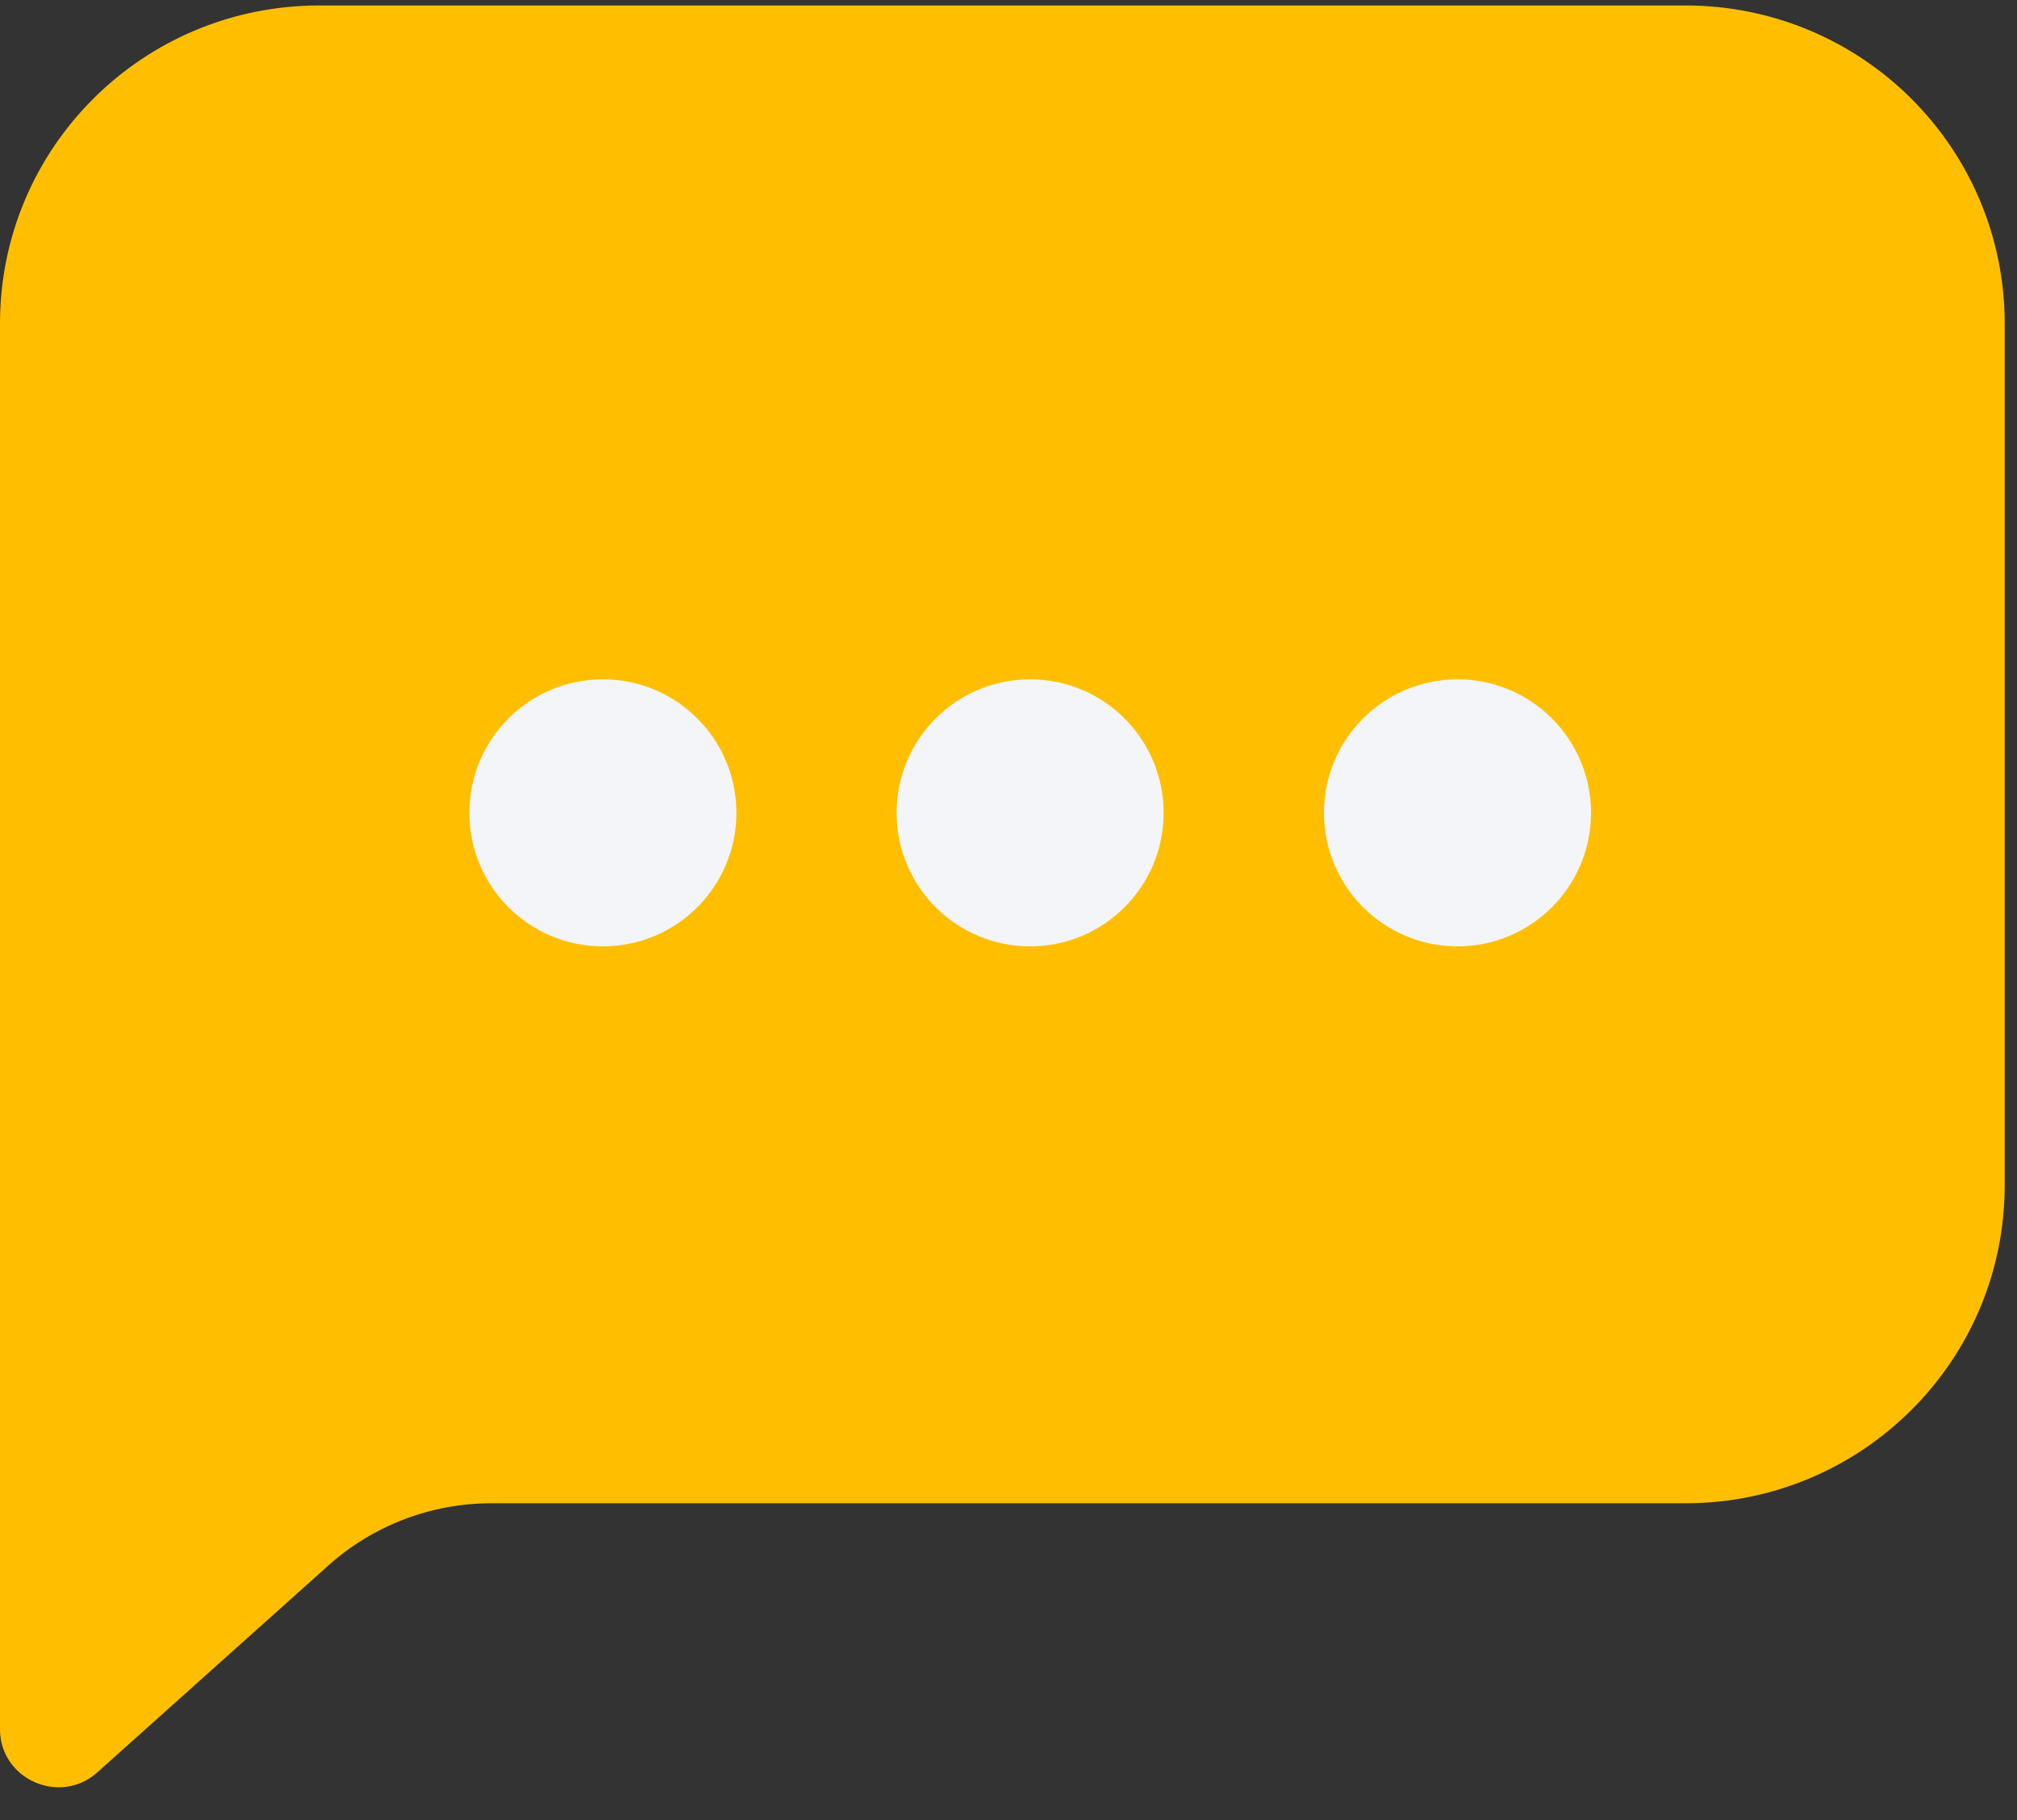 <svg width="41" height="37" viewBox="0 0 41 37" fill="none" xmlns="http://www.w3.org/2000/svg">
<rect x="0" y="0" width="41" height="37" fill="#333333" stroke="none"/>
<path d="M1.978 36.03L6.68 31.82C7.59 31.007 8.769 30.56 9.983 30.56H34.258C37.845 30.56 40.75 27.669 40.75 24.094V6.578C40.75 3.005 37.848 0.111 34.258 0.111H6.492C2.902 0.111 0 3.002 0 6.578V35.155C0 36.169 1.217 36.712 1.978 36.03Z" fill="#FFBF00"/>
<circle cx="12.255" cy="16.524" r="2.714" fill="#F4F5F8"/>
<circle cx="20.939" cy="16.524" r="2.714" fill="#F4F5F8"/>
<circle cx="29.627" cy="16.524" r="2.714" fill="#F4F5F8"/>
</svg>
